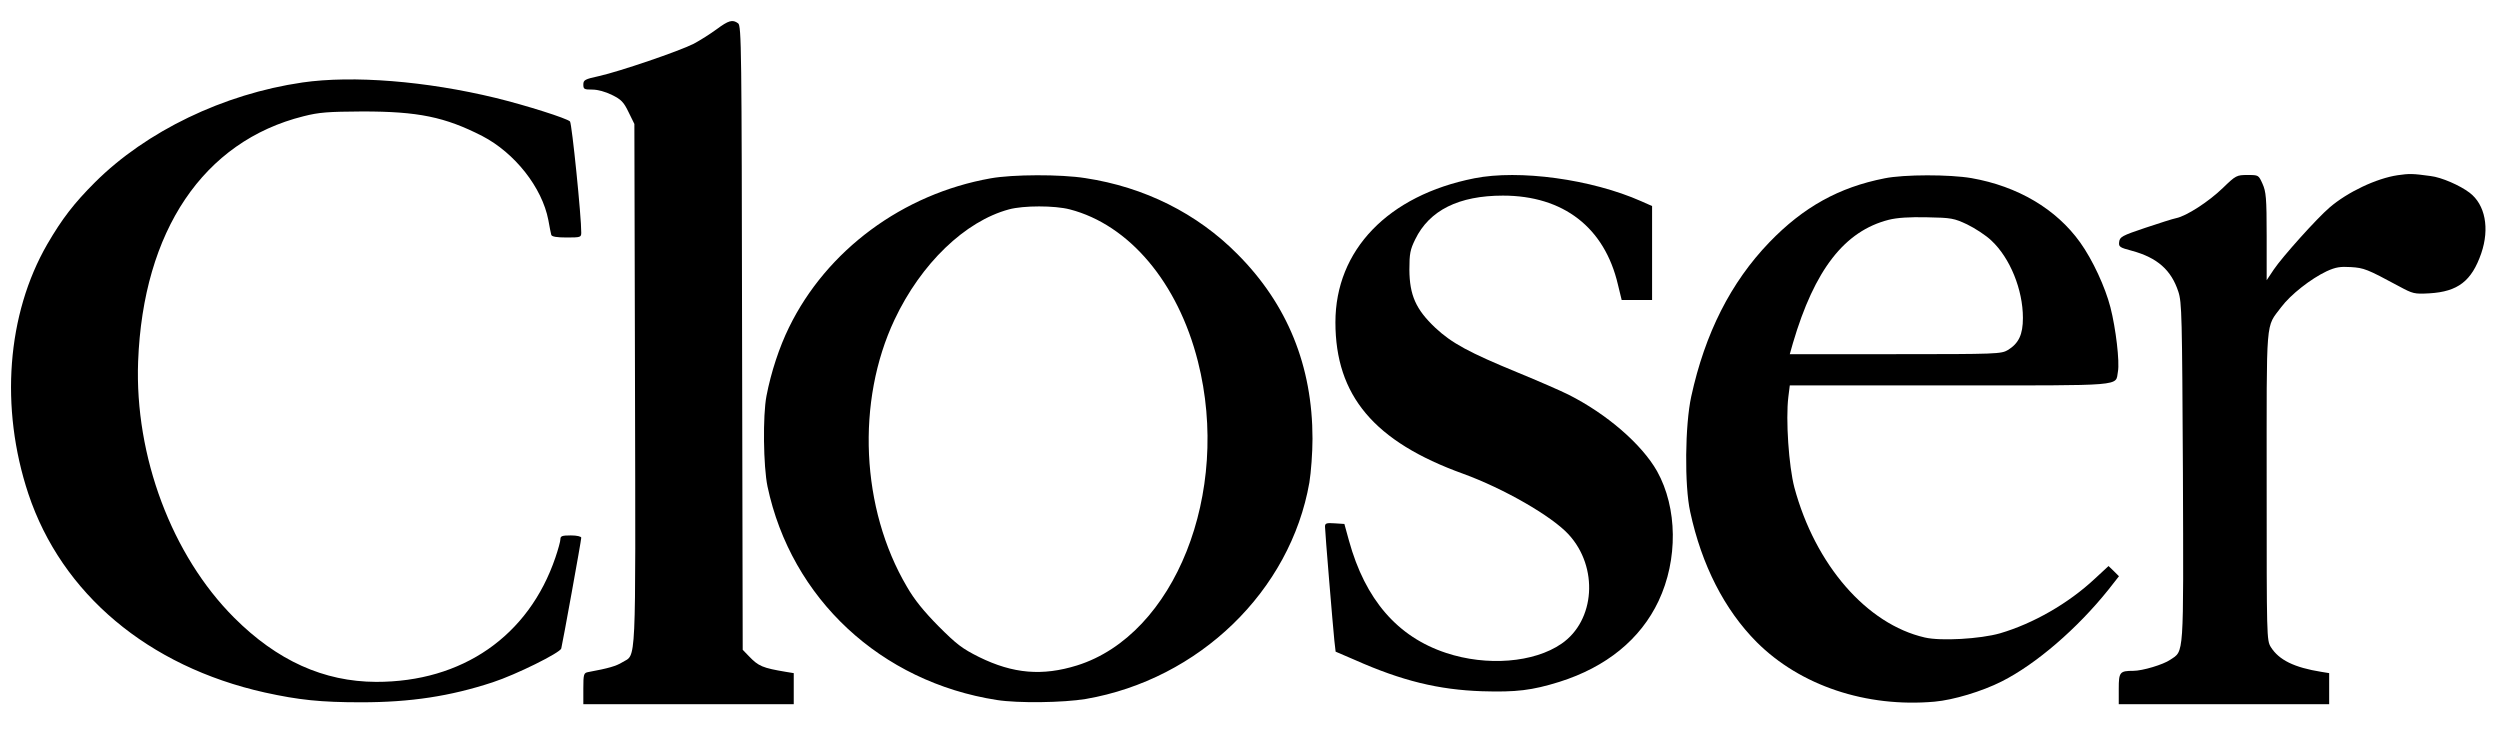 <?xml version="1.0" standalone="no"?>
<!DOCTYPE svg PUBLIC "-//W3C//DTD SVG 20010904//EN"
 "http://www.w3.org/TR/2001/REC-SVG-20010904/DTD/svg10.dtd">
<svg version="1.0" xmlns="http://www.w3.org/2000/svg"
 width="1200pt" height="350pt" viewBox="0 0 1200 350"
 preserveAspectRatio="xMidYMid meet">

<g transform="translate(0,350) scale(0.1,-0.1)"
fill="#000000" stroke="none">
<path d="M3439 3359 c-30 -22 -79 -53 -109 -69 -71 -36 -356 -133 -454 -155
-69 -15 -76 -19 -76 -41 0 -22 4 -24 43 -24 26 0 63 -10 95 -26 43 -21 56 -34
79 -82 l28 -57 3 -1253 c3 -1383 7 -1289 -61 -1331 -29 -18 -66 -29 -164 -47
-21 -4 -23 -10 -23 -79 l0 -75 505 0 505 0 0 75 0 74 -37 6 c-113 19 -132 27
-178 75 l-30 31 -3 1497 c-2 1392 -3 1498 -19 1510 -27 20 -46 14 -104 -29z"/>
<path d="M1451 3104 c-378 -55 -749 -234 -995 -479 -101 -101 -158 -175 -229
-297 -194 -336 -228 -785 -91 -1198 160 -480 575 -829 1135 -954 164 -36 268
-47 463 -47 237 0 427 29 631 96 113 37 322 141 329 162 6 23 96 518 96 532 0
6 -21 11 -50 11 -42 0 -50 -3 -50 -18 0 -10 -11 -50 -24 -88 -128 -377 -447
-598 -861 -597 -251 1 -475 102 -681 308 -299 299 -478 775 -461 1230 24 627
313 1057 794 1177 75 19 116 22 283 23 267 0 395 -26 575 -118 156 -81 287
-247 317 -403 6 -33 12 -65 14 -71 2 -9 26 -13 74 -13 66 0 70 1 70 23 1 73
-45 524 -54 534 -15 15 -210 77 -357 113 -334 81 -685 109 -928 74z"/>
<path d="M11509 2659 c-102 -15 -241 -81 -327 -155 -60 -51 -227 -237 -268
-298 l-34 -51 0 210 c0 186 -3 215 -20 253 -19 42 -19 42 -72 42 -52 0 -56 -2
-118 -62 -68 -66 -175 -135 -224 -145 -16 -3 -84 -25 -150 -47 -110 -37 -121
-43 -124 -67 -3 -24 2 -27 62 -43 121 -33 188 -92 222 -196 17 -51 18 -116 22
-867 3 -899 6 -855 -61 -900 -33 -23 -133 -53 -177 -53 -65 0 -70 -6 -70 -86
l0 -74 505 0 505 0 0 75 0 74 -37 6 c-131 21 -204 57 -243 119 -20 33 -20 46
-20 775 0 825 -6 755 70 857 45 60 142 136 218 172 44 20 65 23 116 20 63 -4
77 -9 231 -92 67 -36 73 -38 146 -34 137 8 203 59 249 192 41 120 19 234 -56
291 -46 35 -135 74 -187 80 -86 12 -103 12 -158 4z"/>
<path d="M4755 2644 c-422 -75 -787 -345 -968 -716 -46 -94 -86 -214 -108
-329 -18 -94 -15 -337 5 -434 114 -538 543 -938 1101 -1025 102 -16 318 -13
427 5 543 94 982 518 1073 1039 8 49 15 143 15 210 0 349 -120 645 -360 886
-194 196 -447 322 -730 365 -119 19 -350 18 -455 -1z m380 -149 c285 -74 519
-351 615 -730 160 -630 -111 -1312 -580 -1459 -167 -52 -307 -40 -470 40 -82
41 -108 61 -195 148 -70 71 -116 127 -152 190 -221 375 -244 890 -59 1282 127
269 338 472 549 529 70 19 219 19 292 0z"/>
<path d="M7076 2644 c-413 -82 -666 -344 -666 -691 0 -352 186 -573 613 -727
195 -71 425 -203 506 -291 145 -157 128 -414 -34 -525 -132 -91 -358 -109
-554 -44 -233 77 -388 256 -466 539 l-22 80 -46 3 c-41 3 -47 0 -47 -16 0 -24
38 -480 45 -548 l6 -52 93 -40 c225 -100 401 -143 610 -150 164 -5 239 4 371
45 225 71 389 204 476 388 94 199 91 447 -7 623 -73 129 -241 275 -426 368
-38 19 -146 66 -241 105 -236 97 -319 142 -398 216 -93 88 -123 156 -124 278
0 78 4 97 28 146 68 140 210 210 421 210 290 0 488 -153 552 -427 l18 -74 73
0 73 0 0 226 0 225 -52 23 c-239 106 -586 153 -802 110z"/>
<path d="M9046 2644 c-219 -43 -390 -138 -553 -307 -185 -192 -309 -437 -375
-740 -30 -136 -33 -428 -5 -554 55 -255 164 -469 319 -625 209 -209 526 -315
854 -286 90 8 227 49 322 97 165 83 363 254 512 440 l51 65 -25 25 -25 24 -66
-61 c-126 -118 -295 -215 -455 -262 -95 -27 -284 -38 -361 -20 -279 64 -526
349 -626 720 -27 103 -42 326 -29 434 l7 56 769 0 c852 0 793 -5 806 66 9 47
-10 208 -36 309 -25 97 -85 227 -145 311 -115 161 -300 270 -522 309 -105 18
-323 18 -417 -1z m396 -221 c37 -18 90 -52 117 -78 89 -83 151 -235 151 -371
0 -80 -20 -122 -72 -154 -32 -19 -52 -20 -540 -20 l-507 0 15 53 c104 353 248
538 460 592 40 10 99 14 184 12 117 -2 130 -5 192 -34z"/>
</g>
</svg>
